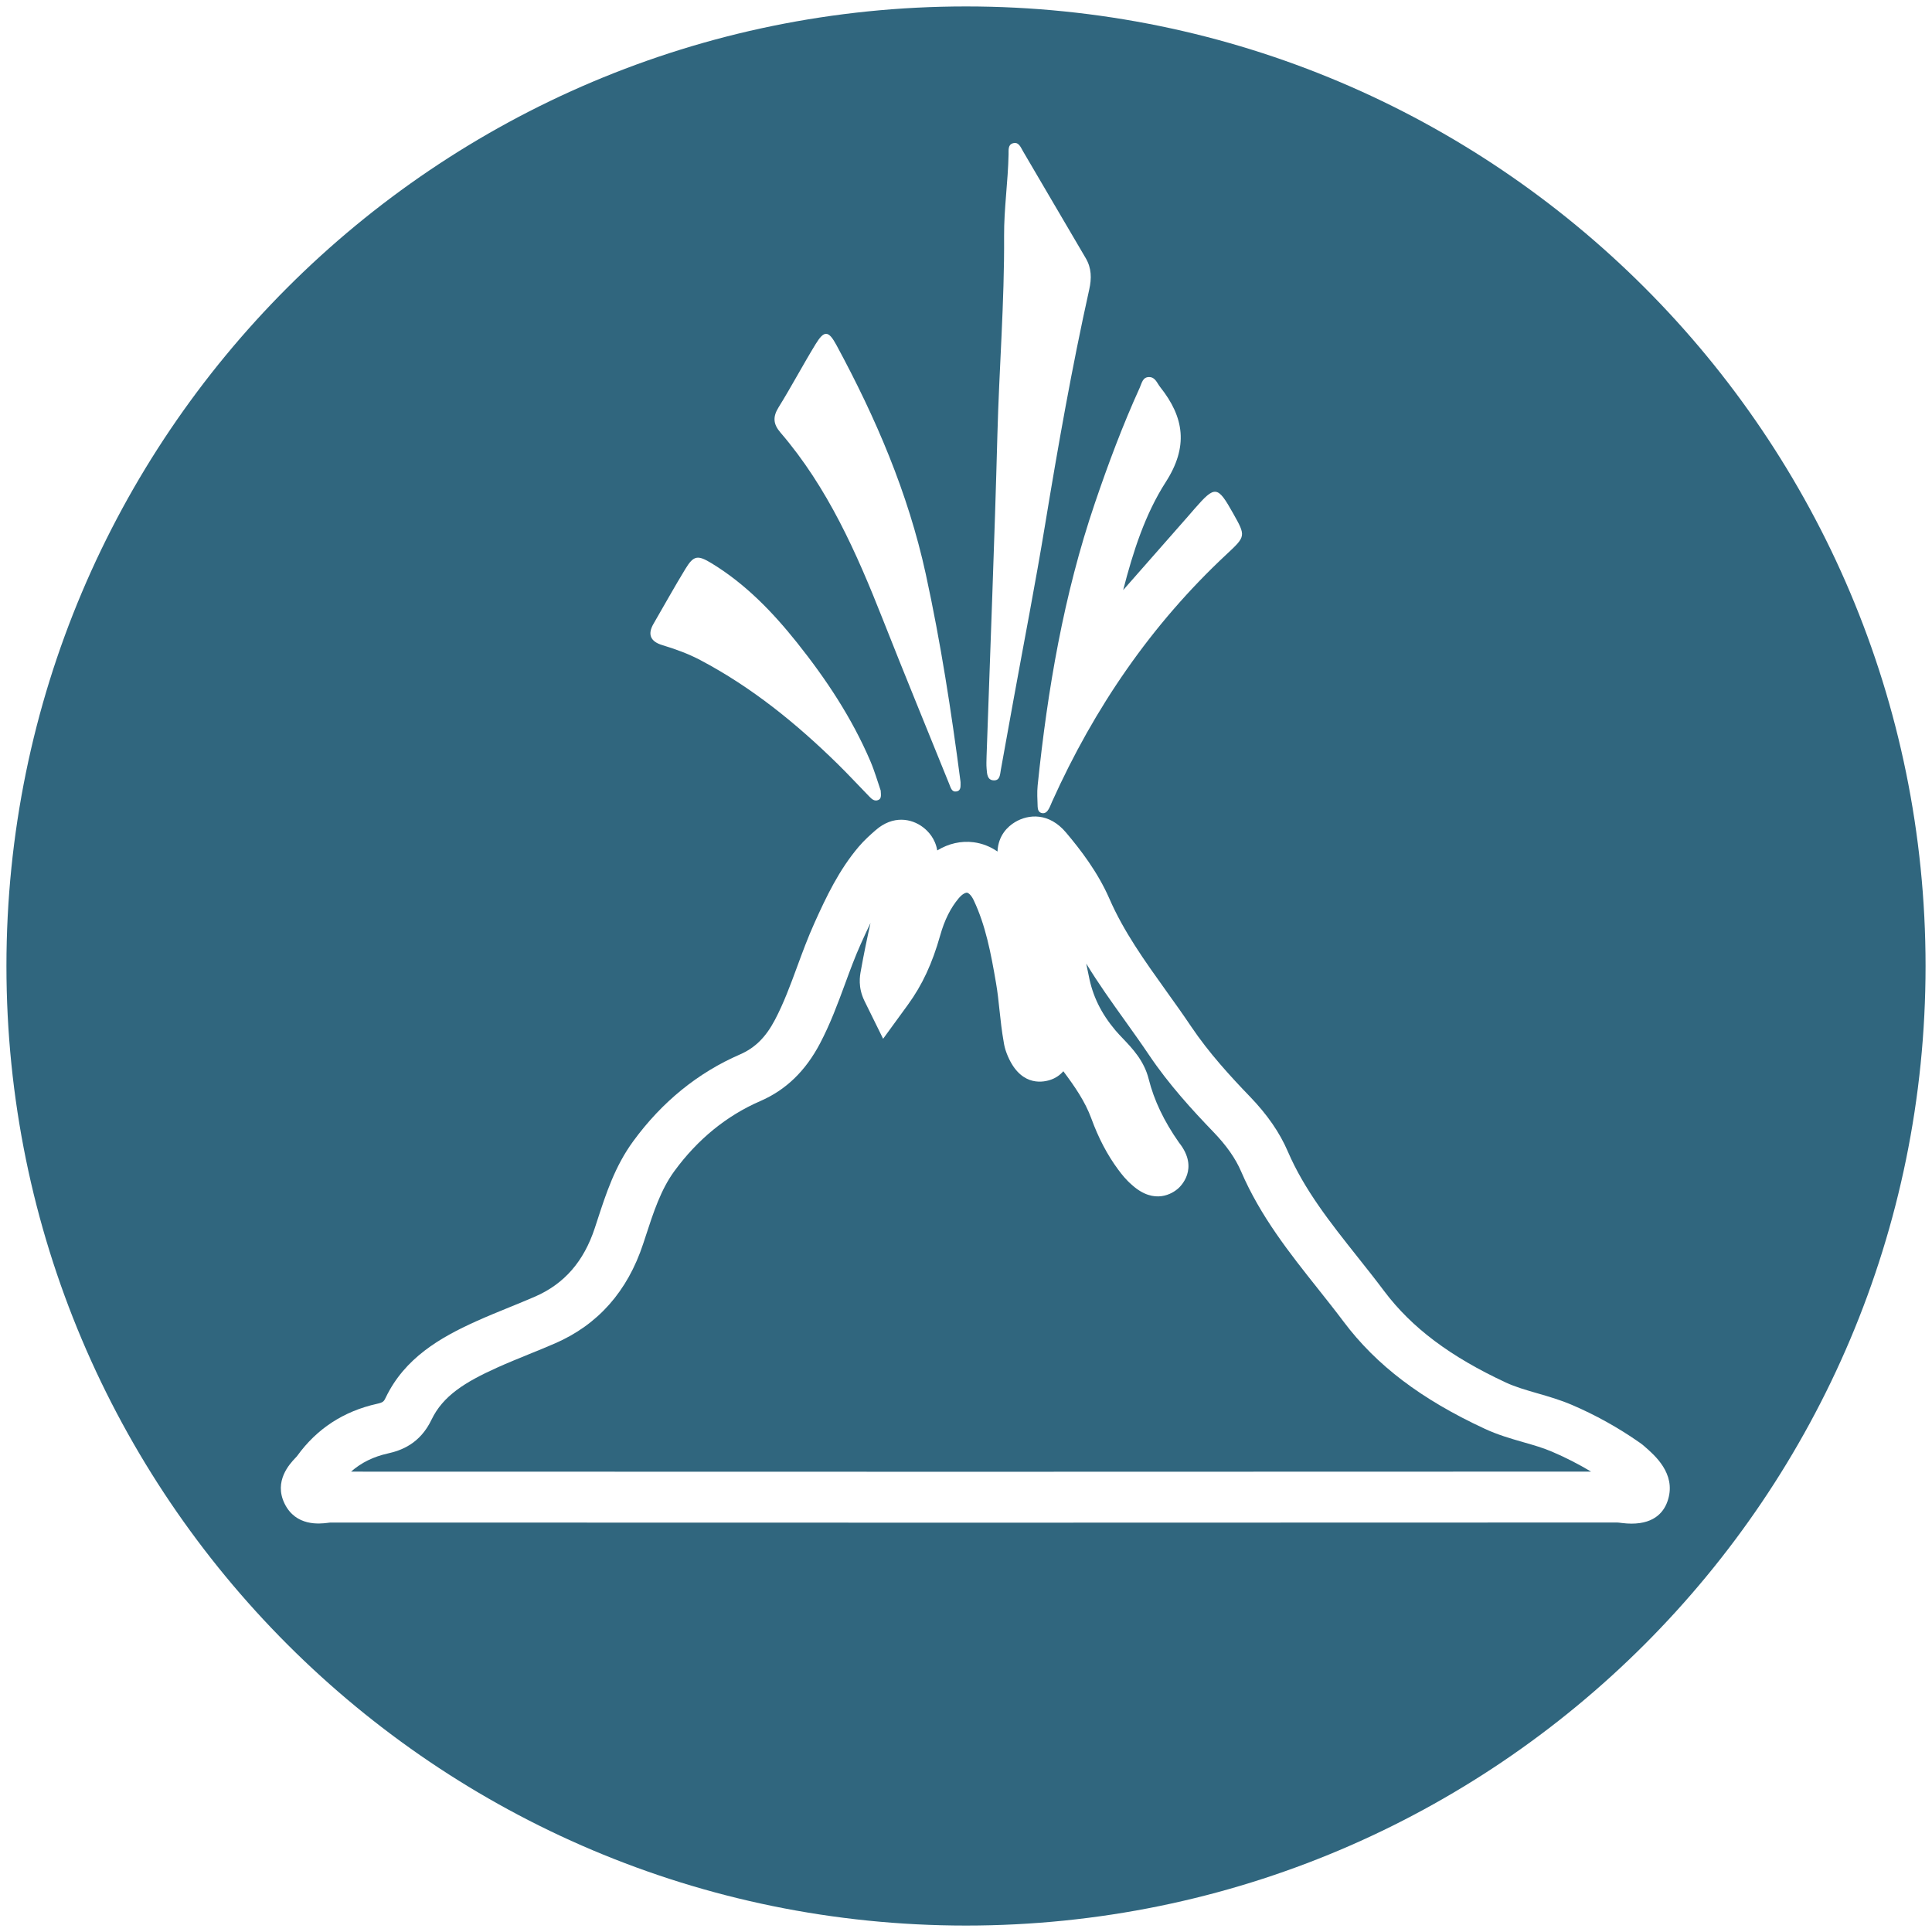 <?xml version="1.0" encoding="UTF-8"?> <!-- Generator: Adobe Illustrator 27.2.0, SVG Export Plug-In . SVG Version: 6.00 Build 0) --> <svg xmlns="http://www.w3.org/2000/svg" xmlns:xlink="http://www.w3.org/1999/xlink" version="1.1" id="Calque_1" x="0px" y="0px" viewBox="0 0 600 600" overflow="visible" xml:space="preserve"> <g> <path fill="#30667E" d="M473.06,447.88c-3.93-1.13-7.98-2.3-12-4.18c-19.73-9.16-33.64-19.72-43.78-33.23 c-2.6-3.46-5.3-6.85-7.99-10.25c-8.78-11.05-17.86-22.48-23.84-36.39c-1.75-4.08-4.58-8.11-8.65-12.33 c-6.41-6.65-13.79-14.69-19.97-23.88c-2.41-3.59-4.93-7.1-7.44-10.62c-4.09-5.71-8.27-11.55-12.05-17.75 c0.28,1.25,0.54,2.51,0.78,3.77c1.19,6.27,3.82,11.66,8.27,16.95c0.72,0.86,1.51,1.68,2.3,2.51c2.95,3.09,6.62,6.93,8.04,12.6 c1.67,6.64,4.75,13.11,9.42,19.76c6.46,8.12,0.36,13.73-0.36,14.34c-1.55,1.33-7.14,5.15-14.17-1.12c-1.97-1.69-3.21-3.3-4.34-4.81 c-3.39-4.57-6.13-9.79-8.37-15.93c-1.9-5.21-5.12-9.87-8.68-14.64c-1.09,1.27-2.53,2.22-4.2,2.74c-2.73,0.86-9.51,1.77-13.38-8.26 c-0.6-1.55-0.78-2.62-0.89-3.27c-0.66-3.66-1.01-6.99-1.36-10.22c-0.29-2.77-0.58-5.54-1.06-8.3c-1.62-9.51-3.27-18.01-6.92-25.74 c-0.84-1.79-1.74-2.35-2.1-2.4c-0.4-0.02-1.35,0.27-2.6,1.75c-2.51,2.99-4.38,6.74-5.71,11.44c-2.49,8.83-5.6,15.49-10.05,21.61 l-7.7,10.57l-5.78-11.73c-2.1-4.27-1.44-7.8-1.12-9.49c0.89-4.99,1.91-9.94,2.99-14.74c-1.03,2.12-2.04,4.32-3.06,6.6 c-1.77,3.94-3.27,8.01-4.85,12.31c-2.25,6.1-4.57,12.41-7.79,18.52c-4.52,8.58-10.59,14.43-18.54,17.88 c-10.46,4.54-19.44,11.86-26.68,21.75c-4.2,5.74-6.48,12.76-8.9,20.18l-0.79,2.4c-4.85,14.75-14.06,25.14-27.36,30.91 c-2.67,1.16-5.36,2.26-8.06,3.35c-3.35,1.37-6.71,2.73-10.01,4.22c-9.9,4.47-16.75,8.73-20.29,16.12 c-3.59,7.52-9.45,9.59-13.54,10.5c-4.51,1-8.3,2.86-11.46,5.65c128.37,0.05,256.73,0.06,385.1-0.01 c-3.92-2.34-7.98-4.42-12.14-6.19C479.26,449.66,476.25,448.79,473.06,447.88z"></path> <path fill="#30667E" d="M300,2C135.42,2,2,135.42,2,300s133.42,298,298,298c164.58,0,298-133.42,298-298S464.58,2,300,2z M353.96,120.4c0.64-1.41,0.89-3.36,2.98-3.3c1.87,0.06,2.38,1.87,3.37,3.11c7.5,9.44,8.78,18.52,1.73,29.49 c-6.42,9.99-10.15,21.61-13.23,33.56c6.72-7.64,13.44-15.29,20.16-22.93c0.67-0.77,1.34-1.55,2.01-2.32 c6.39-7.31,7.13-7.23,11.98,1.42c3.96,7.06,3.99,7.09-2.04,12.71c-23.39,21.81-41.05,47.67-54.15,76.74 c-0.36,0.8-0.65,1.63-1.09,2.39c-0.45,0.77-1.09,1.46-2.1,1.25c-1.04-0.21-1.3-1.14-1.33-2.01c-0.07-2.19-0.22-4.4,0-6.56 c3.08-29.8,8.08-59.18,17.77-87.68C344.16,144.09,348.64,132.09,353.96,120.4z M306.39,234.77c1.14-33.26,2.48-66.51,3.36-99.78 c0.54-20.58,2.21-41.11,2.08-61.72c-0.05-8.42,1.22-16.87,1.39-25.34c0.03-1.27-0.23-2.95,1.3-3.42c1.85-0.58,2.46,1.23,3.16,2.42 c6.52,11.07,12.97,22.17,19.5,33.24c1.84,3.12,1.85,6.32,1.09,9.73c-5.38,24.2-9.68,48.6-13.71,73.07 c-2.98,18.11-6.5,36.13-9.78,54.19c-1.32,7.3-2.65,14.6-3.96,21.9c-0.26,1.43-0.23,3.32-2.14,3.29c-2.13-0.03-2.14-2.06-2.28-3.63 C306.28,237.41,306.37,236.08,306.39,234.77z M241.78,126.52c4-6.44,7.55-13.17,11.51-19.64c2.67-4.38,4.02-4.26,6.47,0.28 c12.19,22.54,22.25,45.91,27.74,71.08c4.63,21.24,7.95,42.7,10.76,64.24c0.02,0.14,0.03,0.29,0.05,0.44 c-0.03,1.14,0.25,2.6-1.26,2.87c-1.48,0.26-1.79-1.16-2.23-2.24c-6.88-17.04-13.89-34.04-20.63-51.14 c-8.17-20.71-17.11-40.97-31.81-58.08C240.15,131.74,239.93,129.51,241.78,126.52z M202.96,193.71c3.31-5.68,6.47-11.43,9.9-17.04 c2.57-4.21,3.81-4.37,8.16-1.72c10.5,6.4,18.89,15.09,26.49,24.61c9.05,11.34,17.02,23.36,22.76,36.75 c1.37,3.2,2.33,6.58,3.24,9.21c0.12,1.62,0.22,2.57-0.83,2.96c-1.15,0.43-1.96-0.34-2.67-1.07c-3.27-3.34-6.43-6.78-9.76-10.05 c-12.87-12.63-26.75-23.92-42.79-32.38c-3.78-1.99-7.73-3.41-11.79-4.64C202.13,199.27,200.97,197.12,202.96,193.71z M506.68,473.18c-0.96,0-1.99-0.07-3.1-0.21c-0.48-0.06-0.95-0.14-1.37-0.14c-133.17,0.07-266.34,0.06-399.5,0.01 c-0.3,0-0.63,0.06-0.97,0.1c-2.44,0.3-9.89,1.17-13.38-6.02c-3.38-6.96,1.63-12.29,3.27-14.04c0.24-0.25,0.48-0.49,0.67-0.74 c6.07-8.42,14.41-13.87,24.76-16.17c1.94-0.43,2.16-0.75,2.71-1.9c5.92-12.37,16.98-18.7,28.04-23.7 c3.48-1.57,7.01-3.01,10.55-4.45c2.59-1.06,5.18-2.11,7.74-3.22c9.11-3.95,15.21-10.93,18.63-21.35l0.77-2.35 c2.7-8.28,5.48-16.85,11.18-24.62c8.92-12.19,20.07-21.25,33.14-26.92c4.65-2.02,8-5.33,10.85-10.75 c2.73-5.19,4.78-10.74,6.94-16.62c1.61-4.37,3.27-8.88,5.27-13.32c3.8-8.46,7.72-16.64,13.82-23.83c1.73-2.04,3.65-3.73,5.2-5.09 c5.45-4.78,11.19-3.64,14.73-0.96c1.61,1.22,3.83,3.52,4.44,7.22c3.5-2.14,7.41-3.04,11.3-2.54c2.68,0.35,5.19,1.34,7.41,2.88 c0.24-5.11,3.29-7.83,5.42-9.12c4.21-2.53,10.6-3.03,15.87,3.23c4.37,5.18,9.83,12.2,13.47,20.55c4.44,10.2,10.87,19.18,17.68,28.7 c2.61,3.64,5.22,7.29,7.71,11c5.5,8.18,12.3,15.58,18.23,21.73c5.41,5.61,9.26,11.19,11.78,17.05 c5.15,11.97,13.19,22.09,21.69,32.8c2.79,3.51,5.57,7.01,8.25,10.59c8.52,11.34,20.53,20.36,37.81,28.39 c2.91,1.35,6.22,2.31,9.72,3.32c3.5,1.01,7.13,2.06,10.76,3.61c7.31,3.13,14.35,7.04,20.92,11.63c0.51,0.35,0.95,0.68,1.37,1.04 l0.34,0.3c3.13,2.72,9.64,8.36,7.26,16.33C517.03,469.19,514.16,473.18,506.68,473.18z"></path> </g> </svg> 